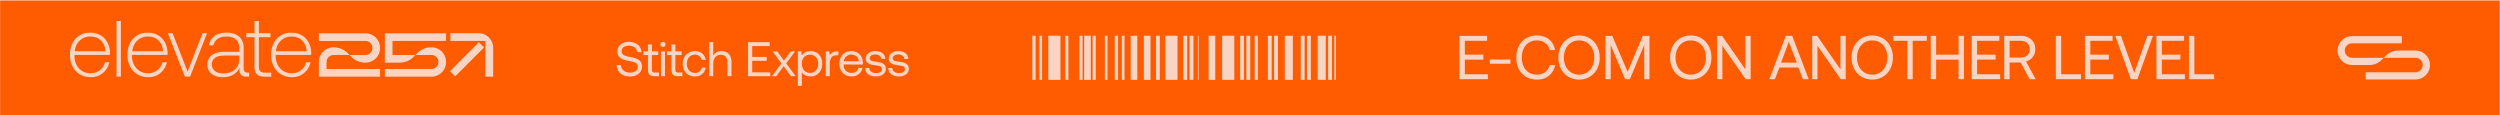 <svg xmlns="http://www.w3.org/2000/svg" viewBox="0 0 7085 327"><path fill="#ff5b00" d="M7084.271 326.354H.333V1.192H7084.271Z"/><path fill="#f8d4c4" d="M3781.538 101.275h4.612v125h-4.612Zm-17.667 0h10.971v125h-10.971Zm-29.446 0h22.754v125h-22.754Zm-30.429 0h10.975v125h-10.975Zm-17.667 0h10.971v125h-10.971Zm-75.579 0h10.975v125H3610.75Zm-17.671 0h10.975v125h-10.975Zm-60.854 0h10.975v125h-10.975Zm23.613 0h8.904v125h-8.904Zm-396.604 0h9.317v125h-9.317Zm20.046 0h7.558v125h-7.558Zm-253.654 0h9.317v125h-9.317Zm20.046 0h7.562v125h-7.562Zm185.513 0h7.562v125h-7.562Zm383.375 0h10.975v125h-10.975Zm126.621 0h22.754v125h-22.754Zm-177.663 0h34.529v125h-34.529Zm-38.279 0h18.825v125h-18.825Zm-183.554 0h18.825v125h-18.825Zm-37.296 0h18.825v125h-18.825Zm-131.867 0h18.825v125h-18.825Zm298.729 0h10.975v125H3371.25Zm23.613 125h2.196V101.271h-2.196Zm-41.279-125h10.975v125h-10.975Zm-257.113 0h8.904v125h-8.904Zm-37.3 0h8.9v125h-8.9Zm-40.246 0h8.904v125h-8.904Zm283.617 0h34.529v125h-34.529Zm-331.767 0h34.529v125h-34.529Zm305.262 0h10.975v125h-10.975Zm3479.557 62.498 5.992-5.992c9.267-9.267 21.858-14.488 35.017-14.488h48.946c22.579 0 40.908 18.329 40.908 40.908 0 22.679-18.329 41.008-40.959 41.008H6704.399v-20.479h141.1c11.312 0 20.48-9.167 20.48-20.479 0-11.317-9.167-20.479-20.48-20.479Zm-89.904 0c-11.312 0-20.479-9.163-20.479-20.479 0-11.312 9.166-20.479 20.479-20.479h141.1v-20.479h-141.1c-22.63 0-40.959 18.329-40.959 40.958 0 22.629 18.329 40.958 40.959 40.958h48.896c13.104 0 25.7-5.221 35.017-14.488l5.992-5.992Zm-2529.639-62.145h78.3v14.046h-63.025v39.325h52.492v14.042h-52.492v41.433h65.309v14.046h-80.584Zm86.111 67.063h58.462v11.938h-58.462Zm82.195-38.272c4.796-9.479 11.646-16.821 20.541-22.033 8.892-5.208 19.192-7.812 30.896-7.812 13.575 0 24.959 3.688 34.146 11.062 9.188 7.371 14.95 17.438 17.296 30.192h-15.275c-2.229-8.542-6.583-15.208-13.079-20.008-6.496-4.8-14.429-7.2-23.788-7.2-8.429 0-15.862 2.046-22.295 6.146-6.442 4.096-11.384 9.8-14.838 17.117-3.454 7.312-5.179 15.712-5.179 25.192 0 9.367 1.725 17.729 5.179 25.104 3.454 7.371 8.396 13.108 14.838 17.204 6.433 4.1 13.866 6.146 22.295 6.146 9.479 0 17.379-2.371 23.696-7.112 6.325-4.738 10.654-11.438 12.992-20.1h15.275c-2.342 12.758-8.046 22.821-17.117 30.196-9.071 7.375-20.454 11.062-34.146 11.062-11.704 0-22.004-2.604-30.896-7.817-8.896-5.204-15.746-12.517-20.541-21.942-4.8-9.421-7.196-20.334-7.196-32.742 0-12.292 2.396-23.175 7.196-32.654m133.091 57.669c3.625 7.317 8.692 13.054 15.188 17.208 6.496 4.154 13.954 6.229 22.383 6.229 8.429 0 15.888-2.075 22.383-6.229 6.496-4.154 11.554-9.892 15.188-17.208 3.625-7.312 5.442-15.65 5.442-25.017 0-9.363-1.817-17.7-5.442-25.017-3.633-7.312-8.691-13.05-15.188-17.204-6.496-4.15-13.954-6.234-22.383-6.234-8.429 0-15.887 2.083-22.383 6.233-6.496 4.154-11.562 9.892-15.188 17.204-3.629 7.317-5.441 15.654-5.441 25.017 0 9.367 1.812 17.704 5.441 25.017m88.746 7.112c-4.979 9.479-11.913 16.917-20.804 22.296-8.896 5.383-19.021 8.075-30.371 8.075-11.354 0-21.479-2.692-30.375-8.075-8.896-5.379-15.829-12.817-20.804-22.296-4.971-9.479-7.458-20.192-7.458-32.129 0-11.938 2.487-22.646 7.458-32.129 4.975-9.475 11.908-16.908 20.804-22.291 8.896-5.384 19.021-8.079 30.375-8.079 11.35 0 21.475 2.696 30.371 8.079 8.892 5.383 15.825 12.817 20.804 22.291 4.971 9.483 7.462 20.192 7.462 32.129s-2.492 22.65-7.462 32.129m23.613-93.573h19.309l43.541 102 43.013-102h18.959v122.892h-14.921v-96.908l-40.73 96.908h-13.517l-40.729-96.908v96.908h-14.925Zm204.169 86.46c3.625 7.317 8.692 13.054 15.188 17.208 6.496 4.154 13.954 6.229 22.383 6.229 8.429 0 15.888-2.075 22.383-6.229 6.496-4.154 11.554-9.892 15.188-17.208 3.625-7.312 5.442-15.65 5.442-25.017 0-9.363-1.817-17.7-5.442-25.017-3.633-7.312-8.691-13.05-15.188-17.204-6.496-4.15-13.954-6.234-22.383-6.234-8.429 0-15.887 2.083-22.383 6.233-6.496 4.154-11.562 9.892-15.188 17.204-3.629 7.317-5.441 15.654-5.441 25.017 0 9.367 1.812 17.704 5.441 25.017m88.746 7.112c-4.975 9.479-11.913 16.917-20.804 22.296-8.896 5.383-19.021 8.075-30.371 8.075-11.354 0-21.479-2.692-30.375-8.075-8.896-5.379-15.829-12.817-20.804-22.296-4.971-9.479-7.458-20.192-7.458-32.129 0-11.938 2.487-22.646 7.458-32.129 4.975-9.475 11.908-16.908 20.804-22.291 8.896-5.384 19.021-8.079 30.375-8.079 11.35 0 21.475 2.696 30.371 8.079 8.892 5.383 15.829 12.817 20.804 22.291 4.971 9.483 7.462 20.192 7.462 32.129s-2.492 22.65-7.462 32.129m23.613 29.318V101.627h14.046l66.008 94.804v-94.804h14.925v122.892H4947.27l-66.008-94.8v94.8Zm181.175-47.051h44.416l-22.296-59.163Zm-33.354 47.05 46.875-122.887h18.083l46.696 122.887h-16.329l-12.992-33.179h-53.541l-12.992 33.179Zm121.623.002V101.627h14.046l66.008 94.804v-94.804h14.925v122.892h-14.046l-66.008-94.8v94.8Zm132.459-36.43c3.625 7.317 8.691 13.054 15.188 17.208 6.496 4.154 13.954 6.229 22.383 6.229 8.429 0 15.887-2.075 22.383-6.229 6.496-4.154 11.554-9.892 15.188-17.208 3.625-7.312 5.441-15.65 5.441-25.017 0-9.363-1.816-17.7-5.441-25.017-3.633-7.312-8.692-13.05-15.188-17.204-6.496-4.15-13.954-6.234-22.383-6.234-8.429 0-15.888 2.083-22.383 6.233-6.496 4.154-11.562 9.892-15.188 17.204-3.629 7.317-5.442 15.654-5.442 25.017 0 9.367 1.813 17.704 5.442 25.017m88.746 7.112c-4.979 9.479-11.913 16.917-20.804 22.296-8.896 5.383-19.02 8.075-30.371 8.075-11.354 0-21.479-2.692-30.375-8.075-8.896-5.379-15.829-12.817-20.804-22.296-4.971-9.479-7.458-20.192-7.458-32.129 0-11.938 2.488-22.646 7.458-32.129 4.975-9.475 11.908-16.908 20.804-22.291 8.896-5.384 19.021-8.079 30.375-8.079 11.35 0 21.475 2.696 30.371 8.079 8.892 5.383 15.825 12.817 20.804 22.291 4.971 9.483 7.462 20.192 7.462 32.129s-2.491 22.65-7.462 32.129m8.496-93.573h94.979v14.046h-39.854v108.846h-15.275v-108.846h-39.85Zm106.231-.177h15.275v53.546h63.55v-53.546h15.275v123.067h-15.275v-55.475h-63.55v55.475h-15.275Zm116.077.177h78.3v14.046h-63.025v39.325h52.492v14.042h-52.492v41.433h65.308v14.046h-80.583Zm107.442 61.621h30.546c8.079 0 14.513-2.167 19.312-6.496 4.8-4.329 7.196-10.121 7.196-17.379 0-7.138-2.396-12.875-7.196-17.204-4.8-4.329-11.179-6.496-19.137-6.496h-30.721Zm31.775-61.621c8.075 0 15.212 1.55 21.416 4.65 6.204 3.104 11 7.492 14.396 13.171 3.396 5.675 5.092 12.317 5.092 19.925 0 8.542-2.371 15.946-7.108 22.208-4.738 6.258-11.092 10.504-19.046 12.725l27.558 50.212h-17.204l-25.454-47.225h-31.425v47.225h-15.275V101.628Zm99.189 122.891V101.627h15.275v108.846h56v14.046Zm82.532-122.891h78.3v14.046h-63.025v39.325h52.492v14.042h-52.492v41.433h65.309v14.046h-80.584Zm85.953 0h16.15l37.571 104.808 37.392-104.808h15.8l-44.237 122.892h-18.433Zm116.712 0h78.3v14.046h-63.025v39.325h52.492v14.042h-52.492v41.433h65.309v14.046h-80.584Zm92.166 122.891V101.627h15.275v108.846h56v14.046ZM299.049 145.322c-1.137-13.288-5.633-23.584-13.496-30.879-7.862-7.292-17.954-10.942-30.271-10.942-7.454 0-14.342 1.746-20.663 5.229-6.325 3.487-11.512 8.387-15.562 14.708-4.054 6.325-6.404 13.617-7.05 21.884Zm-93.729-22.613c4.779-9.558 11.508-16.975 20.183-22.246 8.667-5.263 18.512-7.9 29.538-7.9 10.858 0 20.504 2.308 28.933 6.929 8.425 4.621 15.112 11.304 20.058 20.058 4.942 8.754 7.575 19.129 7.904 31.121 0 2.271-.087 3.975-.246 5.104H211.278c-.163.65-.242 1.625-.242 2.921.158 9.562 2.188 18.033 6.075 25.404 3.892 7.379 9.242 13.129 16.046 17.267 6.808 4.129 14.508 6.196 23.1 6.196 10.046 0 18.8-2.796 26.258-8.387 7.454-5.592 12.4-13.166 14.833-22.733h12.642c-2.917 12.646-9.121 22.854-18.6 30.638-9.483 7.779-20.871 11.666-34.163 11.666-11.508 0-21.758-2.671-30.754-8.021-8.996-5.35-15.967-12.804-20.908-22.371-4.95-9.558-7.417-20.5-7.417-32.821 0-12.317 2.388-23.258 7.171-32.825m124.822-63.213h12.4v157.796h-12.4Zm131.921 85.826c-1.138-13.288-5.633-23.584-13.496-30.879-7.862-7.292-17.954-10.942-30.271-10.942-7.454 0-14.342 1.746-20.663 5.229-6.325 3.487-11.512 8.387-15.562 14.708-4.054 6.325-6.404 13.617-7.05 21.884Zm-93.729-22.613c4.779-9.558 11.508-16.975 20.183-22.246 8.667-5.263 18.512-7.9 29.538-7.9 10.858 0 20.504 2.308 28.933 6.929 8.425 4.621 15.113 11.304 20.058 20.058 4.942 8.754 7.575 19.129 7.904 31.121 0 2.271-.087 3.975-.246 5.104H374.292c-.163.65-.242 1.625-.242 2.921.158 9.562 2.188 18.033 6.075 25.404 3.892 7.379 9.242 13.129 16.046 17.267 6.808 4.129 14.508 6.196 23.1 6.196 10.046 0 18.8-2.796 26.258-8.387 7.454-5.592 12.4-13.166 14.833-22.733h12.642c-2.917 12.646-9.121 22.854-18.6 30.638-9.483 7.779-20.871 11.666-34.163 11.666-11.508 0-21.758-2.671-30.754-8.021-8.996-5.35-15.967-12.804-20.908-22.371-4.95-9.558-7.417-20.5-7.417-32.821 0-12.317 2.388-23.258 7.171-32.825m107.437-28.688h13.371l42.55 108.925 42.304-108.925h12.887L538.742 217.292h-14.829Zm202.434 63.458h-42.792c-11.346 0-20.021 2.188-26.017 6.562-5.996 4.379-8.996 10.621-8.996 18.721 0 7.625 2.875 13.738 8.633 18.358 5.75 4.621 13.492 6.929 23.217 6.929 14.262 0 25.487-3.767 33.675-11.304 8.183-7.538 12.279-17.3 12.279-29.3Zm27.958 48.383v11.429h-7.292c-7.133 0-12.363-1.783-15.683-5.35-3.325-3.562-4.825-8.592-4.496-15.075v-5.108c-3.733 8.271-9.567 14.833-17.508 19.696-7.942 4.862-17.833 7.292-29.663 7.292-13.292 0-23.913-3.158-31.85-9.479-7.942-6.321-11.912-14.913-11.912-25.771 0-11.671 4.171-20.704 12.521-27.113 8.346-6.4 20.383-9.6 36.104-9.6h41.821v-10.7c0-10.212-3.204-18.192-9.604-23.95-6.404-5.75-15.358-8.629-26.867-8.629-10.213 0-18.521 2.271-24.921 6.808-6.404 4.537-10.417 10.617-12.033 18.233h-12.4c1.617-11.183 6.808-19.975 15.558-26.379 8.754-6.404 20.179-9.604 34.283-9.604 15.396 0 27.308 3.812 35.737 11.429 8.429 7.616 12.646 18.475 12.646 32.579v57.379c0 3.729.971 6.646 2.917 8.754 1.946 2.108 4.617 3.158 8.021 3.158Zm15.121-100.414h-23.342V94.019h23.342V59.495h12.4v34.525h32.821v11.429h-32.821v82.909c0 6.321 1.296 10.821 3.888 13.496 2.592 2.671 6.967 4.008 13.129 4.008h17.996v11.429h-18.483c-10.371 0-17.788-2.267-22.246-6.808-4.458-4.538-6.683-11.829-6.683-21.884Zm147.945 39.873c-1.137-13.288-5.633-23.584-13.496-30.879-7.862-7.292-17.954-10.942-30.271-10.942-7.454 0-14.342 1.746-20.663 5.229-6.325 3.487-11.512 8.387-15.562 14.708-4.054 6.325-6.404 13.617-7.05 21.884ZM775.5 122.709c4.779-9.558 11.508-16.975 20.183-22.246 8.667-5.263 18.512-7.9 29.537-7.9 10.858 0 20.504 2.308 28.933 6.929 8.425 4.621 15.113 11.304 20.058 20.058 4.942 8.754 7.575 19.129 7.904 31.121 0 2.271-.083 3.975-.246 5.104H781.458c-.163.65-.242 1.625-.242 2.921.158 9.562 2.188 18.033 6.075 25.404 3.892 7.379 9.242 13.129 16.046 17.267 6.808 4.129 14.508 6.196 23.1 6.196 10.046 0 18.8-2.796 26.258-8.387 7.454-5.592 12.4-13.166 14.833-22.733h12.642c-2.917 12.646-9.121 22.854-18.6 30.638-9.483 7.779-20.871 11.666-34.163 11.666-11.508 0-21.758-2.671-30.754-8.021-8.996-5.35-15.967-12.804-20.908-22.371-4.95-9.558-7.417-20.5-7.417-32.821 0-12.317 2.388-23.258 7.171-32.825m128.169-28.293h131.904c.338 0 .504 0 .646.004 22.529.154 40.758 18.379 40.912 40.913v1.288c-.154 22.533-18.383 40.758-40.913 40.912h-2.15c-14.05-.117-27.508-5.696-37.529-15.546-.167-.162-.338-.333-.679-.675h-.004l-5.454-5.458h-32.671c-11.333 0-17 0-21.329 2.204a20.255 20.255 0 0 0-8.846 8.846c-2.204 4.329-2.204 9.996-2.204 21.329v7.371h151.779v21.688H903.669v-41.017c0-.842 0-1.262.004-1.617.383-22.196 18.287-40.1 40.483-40.483.354-.004.775-.004 1.617-.004h.958a54.199 54.199 0 0 1 37.529 15.546c.171.167.342.337.683.679l5.458 5.458h45.171c10.979 0 19.875-8.9 19.875-19.879 0-10.975-8.896-19.871-19.875-19.871H903.669Zm186.995.002h173.463v21.688h-151.779v39.75h65.05l5.454-5.458c.346-.342.517-.512.683-.679 10.021-9.85 23.479-15.425 37.529-15.546h2.15c22.529.154 40.758 18.379 40.913 40.917v1.287c-.154 22.534-18.383 40.758-40.913 40.913h-132.55v-21.683h131.904c10.979 0 19.875-8.9 19.875-19.871 0-10.979-8.896-19.879-19.875-19.879h-45.171c-5.708 5.708-8.562 8.562-11.687 10.896a54.231 54.231 0 0 1-24.692 10.229c-3.858.554-7.896.554-15.971.554h-34.383Zm306.982 122.872v-81.621c0-23-18.646-41.65-41.65-41.65h-79.579v22.087h99.154V217.29Z"/><path fill="#f8d4c4" d="m1275.188 201.738 81.95-81.95 14.725 14.725-81.95 81.95Zm484.21-17.355c.458 6.525 3.079 11.738 7.854 15.642 4.779 3.904 10.842 5.858 18.192 5.858 6.617 0 11.967-1.45 16.058-4.341 4.087-2.896 6.133-6.913 6.133-12.058 0-3.767-1.129-6.754-3.379-8.958-2.25-2.208-5.146-3.838-8.683-4.892-3.538-1.058-8.338-2.091-14.4-3.104-9.646-1.654-17.321-4.362-23.017-8.129-5.696-3.767-8.546-9.875-8.546-18.329 0-5.421 1.379-10.221 4.137-14.404 2.754-4.179 6.638-7.417 11.646-9.717 5.004-2.292 10.725-3.446 17.158-3.446 6.796 0 12.817 1.242 18.054 3.725 5.238 2.479 9.371 5.946 12.404 10.404 3.029 4.458 4.729 9.575 5.096 15.367h-11.85c-.738-5.604-3.263-10.108-7.579-13.508-4.321-3.396-9.696-5.096-16.125-5.096-6.433 0-11.533 1.4-15.3 4.2-3.767 2.804-5.65 6.733-5.65 11.783 0 3.675 1.104 6.546 3.308 8.617 2.204 2.067 5.05 3.629 8.546 4.683 3.492 1.058 8.267 2.092 14.333 3.1 9.646 1.654 17.363 4.392 23.15 8.204 5.792 3.812 8.683 9.946 8.683 18.396 0 5.513-1.446 10.429-4.342 14.746-2.892 4.321-6.937 7.675-12.125 10.062-5.196 2.388-11.142 3.583-17.85 3.583-7.533 0-14.104-1.354-19.708-4.067-5.604-2.708-9.946-6.521-13.021-11.438-3.079-4.917-4.754-10.546-5.033-16.884Zm76.832-28.391h-12.679v-10.338h12.679v-19.708h11.3v19.708h17.779v10.338h-17.779v41.483c0 2.942.575 5.029 1.725 6.271 1.146 1.242 3.146 1.858 5.996 1.858h12.262v10.338h-12.954c-6.613 0-11.325-1.467-14.125-4.408-2.804-2.942-4.204-7.579-4.204-13.921Zm36.961-10.337h11.3v70.288h-11.3Zm10.887-25.084c1.375 1.379 2.067 3.125 2.067 5.237 0 2.117-.692 3.863-2.067 5.238-1.379 1.379-3.125 2.067-5.237 2.067-2.117 0-3.858-.688-5.237-2.067-1.379-1.375-2.067-3.121-2.067-5.237 0-2.113.688-3.858 2.067-5.238 1.379-1.375 3.121-2.067 5.237-2.067 2.112 0 3.858.692 5.237 2.067m18.574 35.421h-12.679v-10.338h12.679v-19.708h11.3v19.708h17.779v10.338h-17.779v41.483c0 2.942.575 5.029 1.725 6.271 1.146 1.242 3.146 1.858 5.996 1.858h12.263v10.338h-12.954c-6.612 0-11.325-1.467-14.125-4.408-2.804-2.942-4.204-7.579-4.204-13.921Zm87.126 54.094c-5.425 4.458-12.312 6.683-20.671 6.683-6.804 0-12.775-1.517-17.917-4.546-5.15-3.033-9.146-7.283-11.992-12.75-2.85-5.467-4.271-11.738-4.271-18.812 0-7.075 1.446-13.321 4.342-18.742 2.892-5.421 6.958-9.625 12.196-12.608 5.237-2.987 11.254-4.483 18.054-4.483 8.267 0 15.092 2.208 20.467 6.617 5.371 4.408 8.75 10.475 10.129 18.192h-11.442c-1.1-4.5-3.4-8.084-6.887-10.75-3.496-2.663-7.721-3.996-12.679-3.996-6.708 0-12.154 2.392-16.334 7.167-4.183 4.779-6.271 10.979-6.271 18.604 0 7.721 2.087 13.988 6.271 18.812 4.179 4.825 9.625 7.237 16.334 7.237 5.142 0 9.458-1.333 12.954-4 3.492-2.663 5.742-6.338 6.75-11.025h11.304c-1.471 7.812-4.917 13.946-10.338 18.4m75.384-57.539c5.238 5.146 7.854 13.233 7.854 24.259v39.137h-11.3v-38.45c0-7.258-1.654-12.792-4.963-16.608-3.308-3.808-8.042-5.717-14.192-5.717-6.525 0-11.696 2.296-15.508 6.888-3.812 4.596-5.717 10.846-5.717 18.746v35.142h-11.3v-96.471h11.3v37.763c2.296-3.675 5.35-6.662 9.163-8.958 3.812-2.296 8.475-3.446 13.992-3.446 8.541 0 15.433 2.575 20.671 7.716m54.575-33.076h61.467v11.025h-49.475v30.871h41.204v11.025h-41.204v32.525h51.267v11.025h-63.258Zm94.637 60.364-24.946-34.179h13.508l18.742 26.05 19.021-26.05h12.538l-25.079 34.179 26.875 36.108h-13.508l-20.671-28.254-20.675 28.254h-12.542Zm97.918 19.639c4.271-4.825 6.408-11.046 6.408-18.675 0-7.625-2.138-13.85-6.408-18.675-4.271-4.821-9.9-7.233-16.883-7.233-4.504 0-8.521 1.079-12.058 3.237-3.538 2.159-6.271 5.192-8.2 9.096-1.929 3.908-2.896 8.337-2.896 13.3 0 5.054.967 9.579 2.896 13.575 1.929 3.996 4.662 7.096 8.2 9.304 3.538 2.204 7.554 3.308 12.058 3.308 6.983 0 12.613-2.413 16.883-7.237m1.654-50.371c5.1 2.846 9.096 6.983 11.991 12.404 2.892 5.421 4.342 11.85 4.342 19.292 0 7.075-1.45 13.325-4.342 18.746-2.896 5.421-6.917 9.646-12.062 12.679-5.146 3.029-10.933 4.546-17.362 4.546-5.7 0-10.567-1.034-14.608-3.1-4.046-2.067-7.217-4.892-9.508-8.475v38.312h-11.304v-97.85h9.787l1.517 11.3c5.875-8.083 13.916-12.129 24.117-12.129 6.521 0 12.333 1.425 17.433 4.275m62.044-3.447v11.025h-5.65c-6.708 0-11.508 2.254-14.404 6.754-2.892 4.504-4.338 10.058-4.338 16.675v35.833h-11.304v-70.287h9.788l1.517 10.612c2.017-3.216 4.638-5.787 7.854-7.716 3.216-1.929 7.671-2.896 13.367-2.896Zm57.815 27.977c-.55-5.971-2.779-10.613-6.683-13.921-3.908-3.304-8.846-4.958-14.817-4.958-5.329 0-10.017 1.746-14.058 5.233-4.042 3.496-6.337 8.042-6.888 13.646Zm-50.788-11.717c2.804-5.417 6.729-9.621 11.784-12.608 5.054-2.983 10.841-4.479 17.367-4.479 6.429 0 12.129 1.333 17.087 3.996 4.963 2.667 8.867 6.525 11.717 11.579 2.846 5.054 4.362 10.979 4.546 17.779 0 1.008-.091 2.616-.275 4.821h-54.575v.967c.183 6.887 2.296 12.404 6.342 16.538 4.042 4.133 9.321 6.2 15.846 6.2 5.054 0 9.35-1.262 12.887-3.788 3.534-2.529 5.9-6.042 7.096-10.546h11.442c-1.379 7.167-4.825 13.025-10.338 17.575-5.513 4.546-12.267 6.821-20.258 6.821-6.983 0-13.092-1.492-18.329-4.479-5.238-2.983-9.304-7.212-12.196-12.679-2.896-5.467-4.342-11.737-4.342-18.812 0-7.167 1.396-13.458 4.2-18.883m80.335 30.873c.183 4.229 2.046 7.671 5.583 10.337 3.533 2.667 8.104 3.996 13.713 3.996 4.958 0 8.979-.988 12.058-2.962 3.075-1.975 4.616-4.571 4.616-7.788 0-2.754-.737-4.867-2.204-6.337-1.471-1.471-3.379-2.483-5.721-3.034-2.342-.55-5.675-1.104-9.992-1.654-6.062-.733-11.025-1.7-14.883-2.896-3.858-1.192-6.983-3.1-9.371-5.717-2.392-2.621-3.588-6.225-3.588-10.821 0-4.133 1.175-7.808 3.517-11.025 2.341-3.212 5.533-5.717 9.579-7.513 4.042-1.787 8.588-2.683 13.642-2.683 8.271 0 15 1.929 20.192 5.788 5.188 3.858 8.062 9.371 8.613 16.537h-11.3c-.463-3.675-2.254-6.704-5.375-9.096-3.125-2.387-7.029-3.583-11.713-3.583-4.779 0-8.637.987-11.579 2.962-2.942 1.979-4.408 4.571-4.408 7.788 0 2.392.688 4.225 2.067 5.512 1.379 1.287 3.146 2.158 5.304 2.617 2.158.462 5.446.967 9.854 1.517 6.154.738 11.233 1.746 15.229 3.033 3.996 1.288 7.213 3.354 9.65 6.2 2.433 2.85 3.65 6.708 3.65 11.579 0 4.225-1.242 7.946-3.721 11.162-2.479 3.217-5.837 5.696-10.058 7.442-4.229 1.746-8.917 2.616-14.058 2.616-9.192 0-16.562-2.112-22.121-6.337-5.562-4.225-8.388-10.108-8.475-17.642Zm65.242 0c.183 4.229 2.046 7.671 5.583 10.337 3.533 2.667 8.104 3.996 13.712 3.996 4.958 0 8.979-.988 12.058-2.962 3.075-1.975 4.617-4.571 4.617-7.788 0-2.754-.738-4.867-2.204-6.337-1.471-1.471-3.379-2.483-5.721-3.034-2.342-.55-5.675-1.104-9.992-1.654-6.062-.733-11.025-1.7-14.883-2.896-3.858-1.192-6.983-3.1-9.371-5.717-2.392-2.621-3.587-6.225-3.587-10.821 0-4.133 1.175-7.808 3.517-11.025 2.342-3.212 5.534-5.717 9.579-7.513 4.042-1.787 8.588-2.683 13.642-2.683 8.271 0 15 1.929 20.192 5.788 5.188 3.858 8.062 9.371 8.612 16.537h-11.3c-.463-3.675-2.254-6.704-5.375-9.096-3.125-2.387-7.029-3.583-11.713-3.583-4.779 0-8.637.987-11.579 2.962-2.942 1.979-4.409 4.571-4.409 7.788 0 2.392.688 4.225 2.067 5.512 1.379 1.287 3.146 2.158 5.304 2.617 2.158.462 5.446.967 9.854 1.517 6.154.738 11.233 1.746 15.229 3.033 3.996 1.288 7.212 3.354 9.65 6.2 2.433 2.85 3.65 6.708 3.65 11.579 0 4.225-1.242 7.946-3.721 11.162-2.483 3.217-5.837 5.696-10.058 7.442-4.229 1.746-8.917 2.616-14.058 2.616-9.192 0-16.562-2.112-22.121-6.337-5.562-4.225-8.387-10.108-8.475-17.642Z"/></svg>